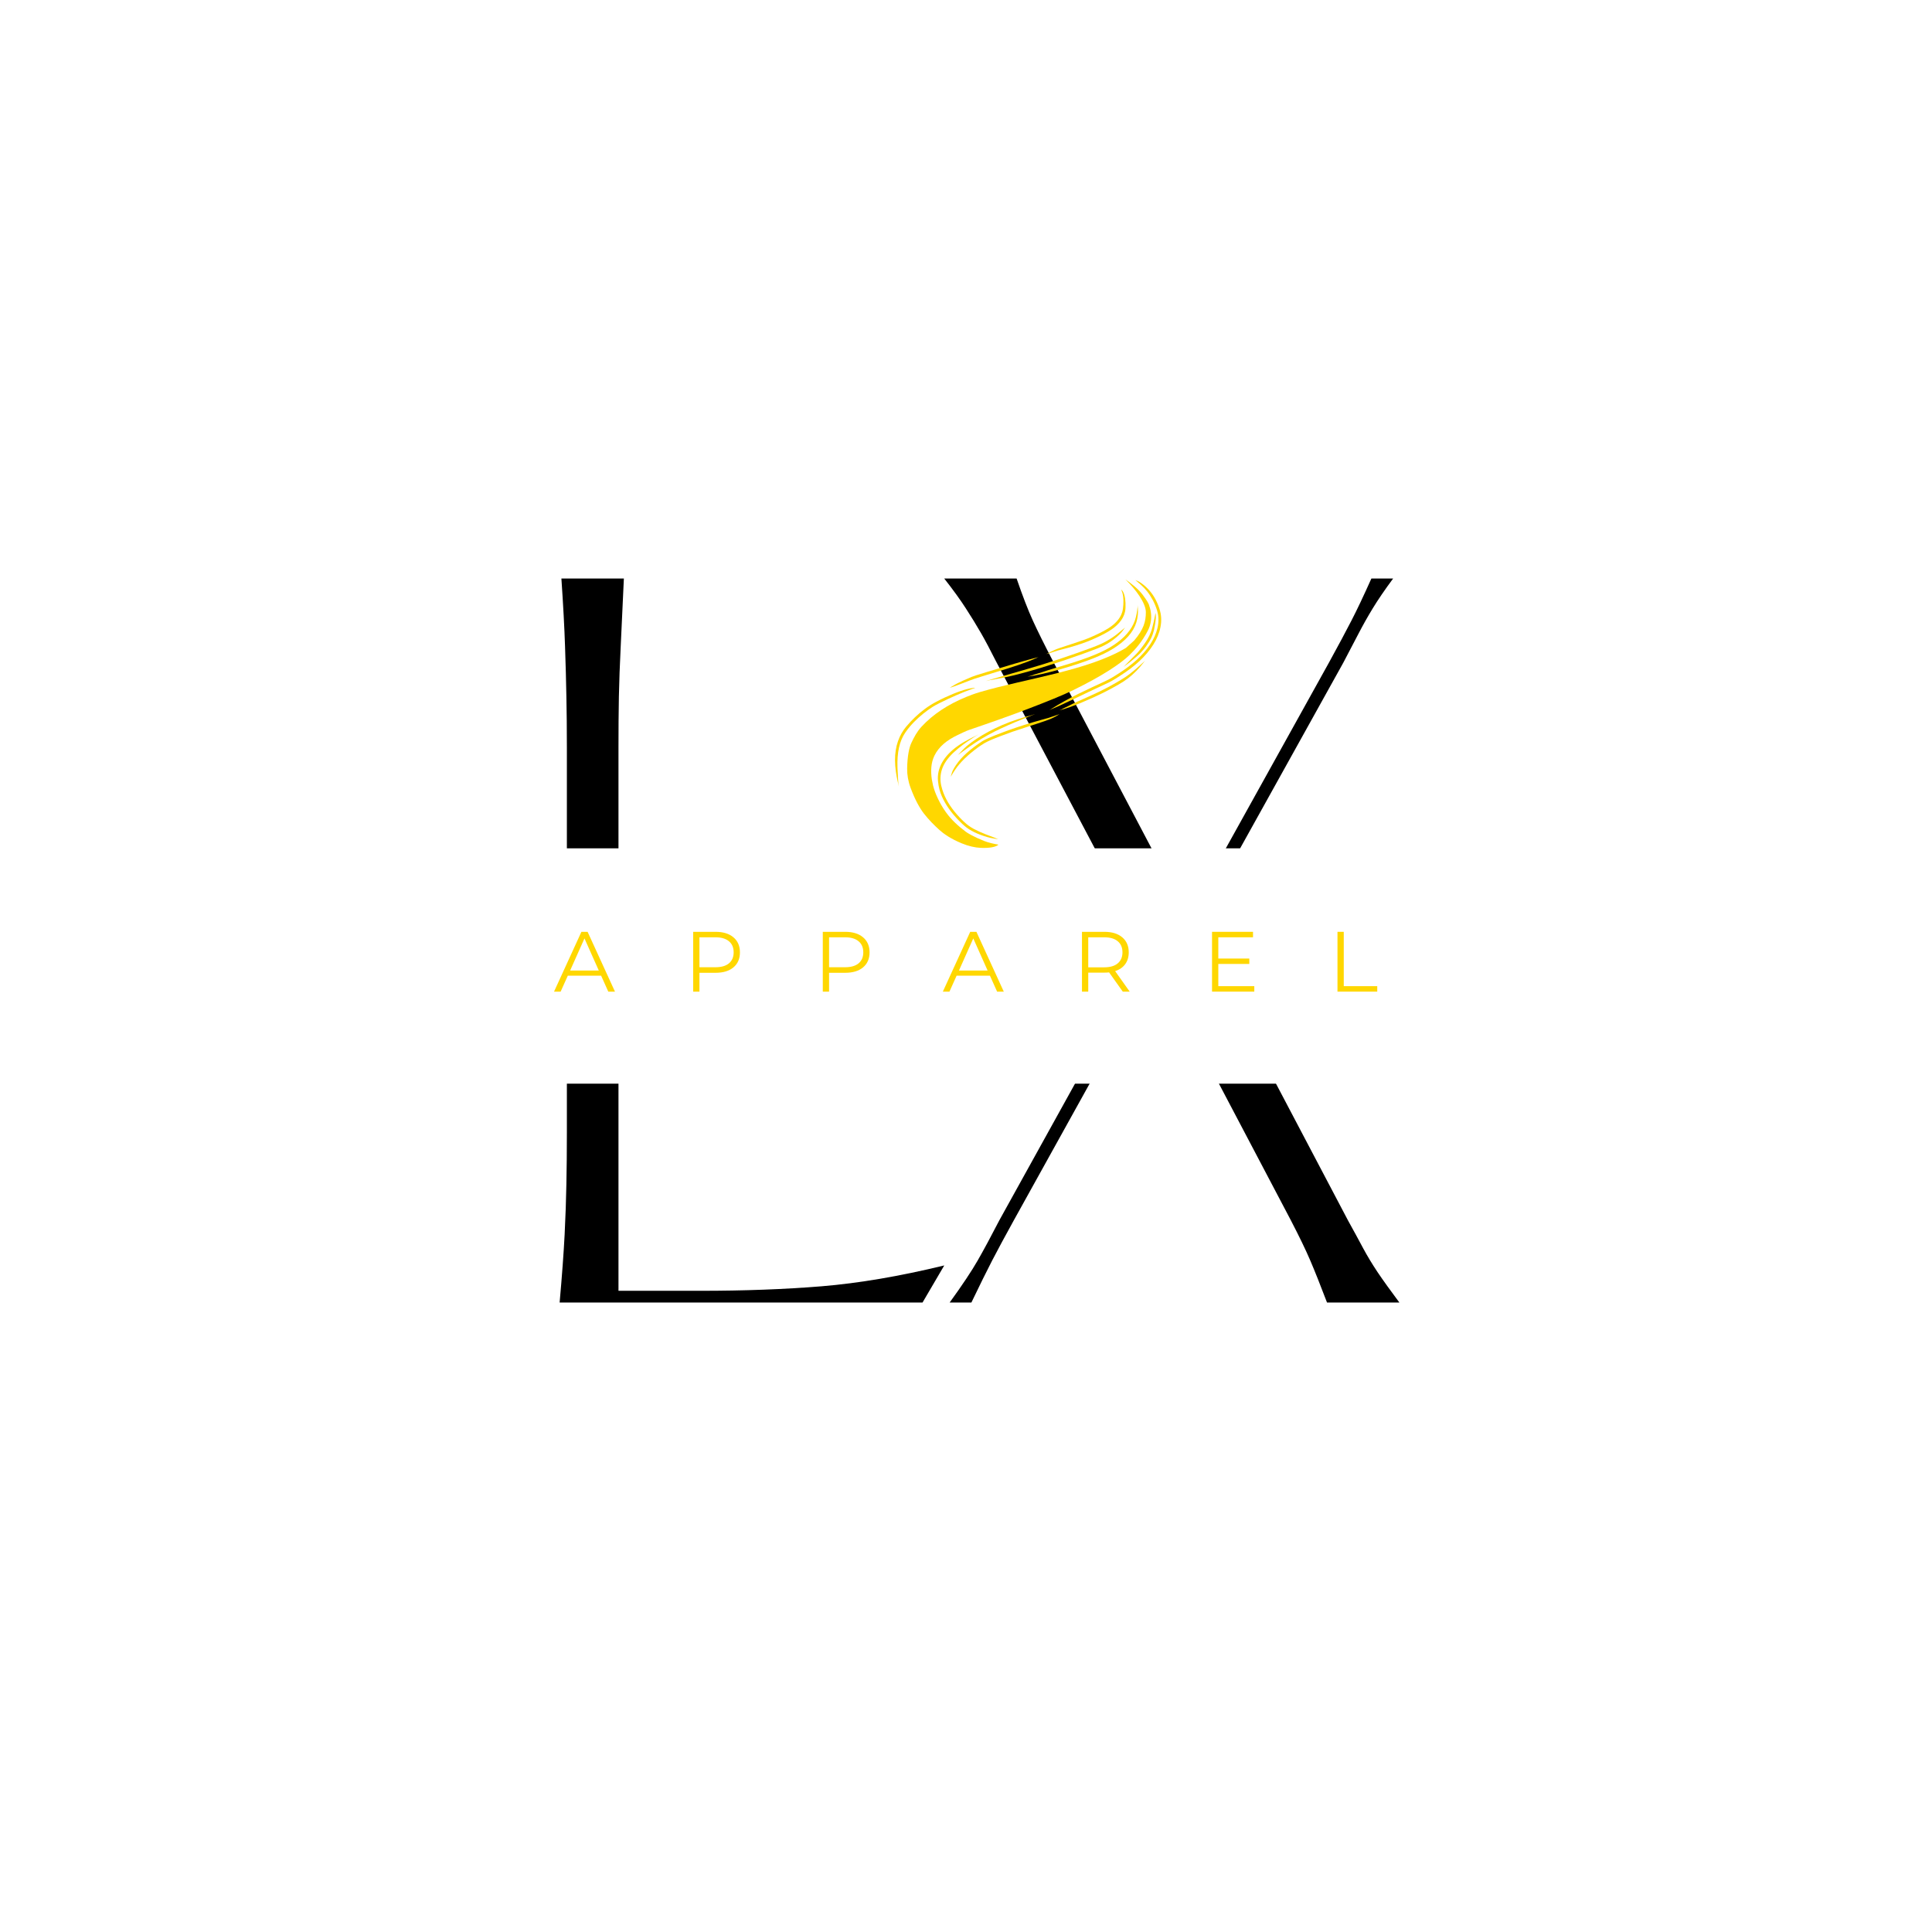 <svg version="1.0" preserveAspectRatio="xMidYMid meet" height="500" viewBox="0 0 375 375" zoomAndPan="magnify" width="500" xmlns:xlink="http://www.w3.org/1999/xlink" xmlns="http://www.w3.org/2000/svg"><defs><g></g><clipPath id="92fc1bc6ef"><rect height="205" y="0" width="178" x="0"></rect></clipPath><clipPath id="0042f87ce1"><path clip-rule="nonzero" d="M 105.156 164.664 L 254.738 164.664 L 254.738 210.336 L 105.156 210.336 Z M 105.156 164.664"></path></clipPath><clipPath id="5ed3e5df99"><path clip-rule="nonzero" d="M 0.156 0.664 L 149.738 0.664 L 149.738 46.336 L 0.156 46.336 Z M 0.156 0.664"></path></clipPath><clipPath id="43009bec41"><rect height="47" y="0" width="150" x="0"></rect></clipPath><clipPath id="d2849e2f7f"><path clip-rule="nonzero" d="M 176 112.434 L 224 112.434 L 224 164.934 L 176 164.934 Z M 176 112.434"></path></clipPath><clipPath id="2c80773251"><path clip-rule="nonzero" d="M 203 112.434 L 225.469 112.434 L 225.469 138 L 203 138 Z M 203 112.434"></path></clipPath><clipPath id="8a8a909bb4"><path clip-rule="nonzero" d="M 173.719 133 L 190 133 L 190 153 L 173.719 153 Z M 173.719 133"></path></clipPath></defs><rect fill-opacity="1" height="450" y="-37.5" fill="#ffffff" width="450" x="-37.5"></rect><rect fill-opacity="1" height="450" y="-37.5" fill="#ffffff" width="450" x="-37.5"></rect><g transform="matrix(1, 0, 0, 1, 96, 102)"><g clip-path="url(#92fc1bc6ef)"><g fill-opacity="1" fill="#000000"><g transform="translate(0.327, 150.824)"><g><path d="M 12.641 -140.531 L 24.766 -140.531 C 24.535 -135.375 24.332 -131.008 24.156 -127.438 C 23.977 -123.863 23.859 -120.582 23.797 -117.594 C 23.742 -114.613 23.719 -111.305 23.719 -107.672 L 23.719 -2.281 L 39.703 -2.281 C 48.129 -2.281 55.941 -2.57 63.141 -3.156 C 70.348 -3.75 78.285 -5.098 86.953 -7.203 L 82.734 0 L 12.297 0 C 12.766 -5.27 13.086 -9.66 13.266 -13.172 C 13.441 -16.68 13.555 -19.957 13.609 -23 C 13.672 -26.051 13.703 -29.391 13.703 -33.016 L 13.703 -107.672 C 13.703 -111.305 13.672 -114.613 13.609 -117.594 C 13.555 -120.582 13.469 -123.863 13.344 -127.438 C 13.227 -131.008 12.992 -135.375 12.641 -140.531 Z M 12.641 -140.531"></path></g></g></g><g fill-opacity="1" fill="#000000"><g transform="translate(80.247, 150.824)"><g><path d="M 85.375 -15.984 C 86.539 -13.879 87.531 -12.062 88.344 -10.531 C 89.164 -9.008 90.102 -7.457 91.156 -5.875 C 92.219 -4.301 93.625 -2.344 95.375 0 L 81.328 0 C 80.035 -3.395 78.953 -6.113 78.078 -8.156 C 77.203 -10.207 75.941 -12.816 74.297 -15.984 L 48.125 -65.703 L 20.547 -15.984 C 18.797 -12.816 17.391 -10.207 16.328 -8.156 C 15.273 -6.113 13.93 -3.395 12.297 0 L 8.078 0 C 10.535 -3.395 12.348 -6.113 13.516 -8.156 C 14.691 -10.207 16.098 -12.816 17.734 -15.984 L 46.719 -68.328 L 17.031 -124.547 C 15.977 -126.648 15.016 -128.461 14.141 -129.984 C 13.266 -131.504 12.297 -133.082 11.234 -134.719 C 10.18 -136.363 8.781 -138.301 7.031 -140.531 L 21.078 -140.531 C 22.242 -137.133 23.297 -134.41 24.234 -132.359 C 25.172 -130.305 26.461 -127.703 28.109 -124.547 L 54.281 -74.828 L 81.688 -124.188 C 83.551 -127.582 85.008 -130.305 86.062 -132.359 C 87.125 -134.41 88.414 -137.133 89.938 -140.531 L 94.156 -140.531 C 92.508 -138.301 91.188 -136.363 90.188 -134.719 C 89.195 -133.082 88.289 -131.473 87.469 -129.891 C 86.656 -128.316 85.66 -126.414 84.484 -124.188 L 55.688 -72.375 Z M 85.375 -15.984"></path></g></g></g></g></g><g clip-path="url(#0042f87ce1)"><g transform="matrix(1, 0, 0, 1, 105, 164)"><g clip-path="url(#43009bec41)"><g clip-path="url(#5ed3e5df99)"><path fill-rule="nonzero" fill-opacity="1" d="M 0.156 0.664 L 149.648 0.664 L 149.648 46.336 L 0.156 46.336 Z M 0.156 0.664" fill="#ffffff"></path></g></g></g></g><g fill-opacity="1" fill="#ffd700"><g transform="translate(107.507, 192.475)"><g><path d="M 9.172 -3.094 L 2.703 -3.094 L 1.312 0 L 0.031 0 L 5.344 -11.609 L 6.547 -11.609 L 11.859 0 L 10.562 0 Z M 8.719 -4.094 L 5.938 -10.328 L 3.156 -4.094 Z M 8.719 -4.094"></path></g></g></g><g fill-opacity="1" fill="#ffd700"><g transform="translate(132.652, 192.475)"><g><path d="M 6.234 -11.609 C 7.711 -11.609 8.867 -11.254 9.703 -10.547 C 10.547 -9.836 10.969 -8.863 10.969 -7.625 C 10.969 -6.383 10.547 -5.41 9.703 -4.703 C 8.867 -4.004 7.711 -3.656 6.234 -3.656 L 3.109 -3.656 L 3.109 0 L 1.891 0 L 1.891 -11.609 Z M 6.203 -4.734 C 7.348 -4.734 8.223 -4.984 8.828 -5.484 C 9.441 -5.992 9.75 -6.707 9.75 -7.625 C 9.75 -8.562 9.441 -9.281 8.828 -9.781 C 8.223 -10.289 7.348 -10.547 6.203 -10.547 L 3.109 -10.547 L 3.109 -4.734 Z M 6.203 -4.734"></path></g></g></g><g fill-opacity="1" fill="#ffd700"><g transform="translate(157.813, 192.475)"><g><path d="M 6.234 -11.609 C 7.711 -11.609 8.867 -11.254 9.703 -10.547 C 10.547 -9.836 10.969 -8.863 10.969 -7.625 C 10.969 -6.383 10.547 -5.41 9.703 -4.703 C 8.867 -4.004 7.711 -3.656 6.234 -3.656 L 3.109 -3.656 L 3.109 0 L 1.891 0 L 1.891 -11.609 Z M 6.203 -4.734 C 7.348 -4.734 8.223 -4.984 8.828 -5.484 C 9.441 -5.992 9.75 -6.707 9.75 -7.625 C 9.75 -8.562 9.441 -9.281 8.828 -9.781 C 8.223 -10.289 7.348 -10.547 6.203 -10.547 L 3.109 -10.547 L 3.109 -4.734 Z M 6.203 -4.734"></path></g></g></g><g fill-opacity="1" fill="#ffd700"><g transform="translate(182.975, 192.475)"><g><path d="M 9.172 -3.094 L 2.703 -3.094 L 1.312 0 L 0.031 0 L 5.344 -11.609 L 6.547 -11.609 L 11.859 0 L 10.562 0 Z M 8.719 -4.094 L 5.938 -10.328 L 3.156 -4.094 Z M 8.719 -4.094"></path></g></g></g><g fill-opacity="1" fill="#ffd700"><g transform="translate(208.119, 192.475)"><g><path d="M 9.812 0 L 7.156 -3.734 C 6.863 -3.703 6.555 -3.688 6.234 -3.688 L 3.109 -3.688 L 3.109 0 L 1.891 0 L 1.891 -11.609 L 6.234 -11.609 C 7.711 -11.609 8.867 -11.254 9.703 -10.547 C 10.547 -9.836 10.969 -8.863 10.969 -7.625 C 10.969 -6.719 10.738 -5.953 10.281 -5.328 C 9.82 -4.703 9.172 -4.254 8.328 -3.984 L 11.156 0 Z M 6.203 -4.719 C 7.348 -4.719 8.223 -4.973 8.828 -5.484 C 9.441 -5.992 9.75 -6.707 9.75 -7.625 C 9.75 -8.562 9.441 -9.281 8.828 -9.781 C 8.223 -10.289 7.348 -10.547 6.203 -10.547 L 3.109 -10.547 L 3.109 -4.719 Z M 6.203 -4.719"></path></g></g></g><g fill-opacity="1" fill="#ffd700"><g transform="translate(233.364, 192.475)"><g><path d="M 10.094 -1.062 L 10.094 0 L 1.891 0 L 1.891 -11.609 L 9.844 -11.609 L 9.844 -10.547 L 3.109 -10.547 L 3.109 -6.422 L 9.125 -6.422 L 9.125 -5.375 L 3.109 -5.375 L 3.109 -1.062 Z M 10.094 -1.062"></path></g></g></g><g fill-opacity="1" fill="#ffd700"><g transform="translate(257.713, 192.475)"><g><path d="M 1.891 -11.609 L 3.109 -11.609 L 3.109 -1.062 L 9.609 -1.062 L 9.609 0 L 1.891 0 Z M 1.891 -11.609"></path></g></g></g><g clip-path="url(#d2849e2f7f)"><path fill-rule="nonzero" fill-opacity="1" d="M 218.426 112.453 L 218.43 112.457 C 220.473 114.414 222.418 117.07 222.41 118.84 C 222.406 120.609 222.004 122.16 220.137 124.332 L 218.543 125.754 C 211.176 130.176 199.305 131.668 190.25 134.316 C 189.047 134.668 188.148 135.031 187.516 135.289 C 184.004 136.73 181.109 138.629 178.871 141.047 C 177.996 141.992 177.406 143.094 176.875 144.242 C 176.48 145.094 176.117 146.707 176.078 149.18 C 176.062 150.387 176.27 151.645 176.742 152.914 C 177.59 155.199 178.5 156.84 179.32 157.898 C 180.273 159.129 181.312 160.16 182.344 161.098 C 183.148 161.828 184.504 162.789 186.613 163.668 C 187.988 164.242 189.266 164.527 190.371 164.57 C 192.195 164.641 193.34 164.383 193.801 163.945 C 192.844 163.781 191.918 163.582 191.062 163.246 C 188.949 162.41 187.812 161.707 187.445 161.43 C 186.02 160.355 184.66 159.152 183.555 157.586 C 182.934 156.711 182.441 155.828 182.035 154.977 C 181.625 154.125 181.316 153.289 181.105 152.473 L 180.863 151.262 C 180.637 149.664 180.688 148.082 181.367 146.68 C 182.227 144.902 183.828 143.652 185.812 142.703 C 186.68 142.289 187.445 141.902 188.152 141.66 C 192.445 140.195 196.305 138.836 199.703 137.527 C 203.273 136.156 206.184 134.996 208.379 133.922 C 213.949 131.199 217.477 128.844 219.215 127.16 C 220.352 126.059 221.66 124.586 222.773 122.453 C 223.375 121.305 223.516 120.16 223.41 119.105 C 223.363 118.605 223.262 118.105 223.074 117.609 C 223.074 117.359 222.668 116.59 221.746 115.387 C 220.969 114.375 219.828 113.426 218.426 112.453 Z M 218.426 112.453" fill="#ffd700"></path></g><path fill-rule="nonzero" fill-opacity="1" d="M 217.605 114.418 C 217.668 114.559 217.801 114.848 217.895 115.203 C 217.988 115.562 218.043 116 218.055 116.516 C 218.066 117.031 218.035 117.633 217.965 118.125 C 217.895 118.621 217.785 118.965 217.637 119.297 C 217.488 119.629 217.297 119.945 217.066 120.25 C 216.832 120.555 216.551 120.848 216.254 121.113 C 215.957 121.379 215.625 121.629 215.215 121.895 C 214.805 122.156 214.32 122.434 213.754 122.723 C 213.188 123.012 212.547 123.312 211.973 123.566 C 211.402 123.82 210.887 124.023 210.273 124.246 C 209.66 124.465 208.953 124.703 208.148 124.961 C 207.348 125.223 206.453 125.512 205.855 125.715 C 205.262 125.914 205.023 126.012 204.777 126.121 C 204.527 126.227 204.27 126.348 203.996 126.48 C 203.727 126.613 203.445 126.766 203.227 126.879 C 203.008 126.992 203.008 126.992 203.156 126.93 C 203.156 126.93 203.477 126.84 203.777 126.754 C 204.078 126.664 204.359 126.578 204.625 126.492 C 204.891 126.406 205.141 126.328 205.371 126.254 C 205.602 126.184 206.578 125.941 207.457 125.699 C 208.34 125.457 209.117 125.211 209.801 124.977 C 210.488 124.742 211.078 124.523 211.574 124.316 C 212.066 124.109 212.77 123.797 213.395 123.496 C 214.023 123.195 214.574 122.902 215.055 122.617 C 215.531 122.336 215.934 122.062 216.266 121.797 C 216.594 121.531 216.926 121.23 217.215 120.902 C 217.504 120.578 217.746 120.238 217.941 119.875 C 218.137 119.516 218.277 119.137 218.367 118.734 C 218.461 118.332 218.484 117.648 218.461 117.059 C 218.438 116.465 218.363 115.957 218.246 115.531 C 218.125 115.105 217.957 114.77 217.836 114.645 C 217.617 114.406 217.703 114.531 217.605 114.418 Z M 217.605 114.418" fill="#ffd700"></path><g clip-path="url(#2c80773251)"><path fill-rule="nonzero" fill-opacity="1" d="M 220.367 112.578 C 220.566 112.77 221.004 113.113 221.434 113.496 C 221.867 113.879 222.285 114.32 222.68 114.816 C 223.074 115.316 223.438 115.879 223.773 116.508 C 224.105 117.137 224.395 117.84 224.586 118.488 C 224.777 119.137 224.855 119.68 224.859 120.23 C 224.863 120.777 224.797 121.332 224.668 121.883 C 224.539 122.434 224.355 122.977 224.121 123.508 C 223.883 124.035 223.602 124.547 223.254 125.074 C 222.906 125.602 222.492 126.145 222.031 126.664 C 221.574 127.184 221.078 127.684 220.543 128.164 C 220.008 128.645 219.438 129.105 218.832 129.551 C 218.227 129.996 217.59 130.426 217.176 130.691 C 216.758 130.957 216.578 131.07 216.391 131.188 C 216.207 131.301 216.016 131.418 215.82 131.535 C 215.621 131.648 215.418 131.766 215.211 131.875 C 215 131.988 214.781 132.098 214.234 132.348 C 213.688 132.602 212.809 133.004 211.93 133.418 C 211.047 133.832 210.156 134.258 209.266 134.695 C 208.375 135.133 207.488 135.602 206.602 136.094 C 205.715 136.586 204.836 137.109 204.184 137.523 C 203.527 137.934 203.527 137.934 203.98 137.691 C 203.98 137.691 204.938 137.305 205.863 136.879 C 206.789 136.453 207.699 136.027 208.602 135.598 C 209.5 135.168 210.391 134.738 211.273 134.316 C 212.156 133.898 213.035 133.488 213.906 133.086 C 214.781 132.688 215.012 132.578 215.238 132.461 C 215.461 132.348 215.676 132.23 215.883 132.113 C 216.09 131.992 216.289 131.875 216.484 131.758 C 216.676 131.637 216.859 131.523 217.039 131.41 C 217.219 131.297 217.883 130.871 218.523 130.426 C 219.16 129.984 219.766 129.523 220.336 129.047 C 220.91 128.566 221.449 128.066 221.945 127.547 C 222.445 127.023 222.906 126.477 223.32 125.906 C 223.738 125.336 224.062 124.816 224.34 124.273 C 224.621 123.727 224.855 123.164 225.031 122.586 C 225.207 122.004 225.324 121.414 225.371 120.82 C 225.414 120.223 225.387 119.629 225.273 119.039 C 225.16 118.449 224.895 117.656 224.574 116.941 C 224.254 116.23 223.879 115.602 223.457 115.055 C 223.035 114.504 222.582 114.035 222.105 113.637 C 221.633 113.238 221.145 112.91 220.879 112.805 C 220.379 112.559 220.602 112.711 220.367 112.578 Z M 220.367 112.578" fill="#ffd700"></path></g><path fill-rule="nonzero" fill-opacity="1" d="M 193.789 162.914 C 193.254 162.652 192.23 162.293 191.328 161.941 C 190.43 161.59 189.652 161.234 189.004 160.883 C 188.352 160.531 187.832 160.168 187.215 159.602 C 186.598 159.039 185.867 158.273 185.246 157.5 C 184.621 156.727 184.102 155.941 183.684 155.148 C 183.266 154.352 182.953 153.551 182.711 152.555 C 182.469 151.559 182.473 150.422 182.836 149.328 C 183.199 148.234 183.934 147.168 185.027 146.121 C 186.125 145.078 187.578 144.023 188.852 143.215 C 190.129 142.41 190.129 142.41 189.25 142.902 C 189.25 142.902 187.406 143.738 185.977 144.738 C 184.551 145.734 183.52 146.832 182.863 147.992 C 182.211 149.148 181.941 150.363 182.066 151.617 C 182.188 152.867 182.449 153.723 182.812 154.562 C 183.18 155.398 183.648 156.219 184.223 157.027 C 184.797 157.836 185.473 158.629 186.254 159.41 C 187.031 160.191 187.508 160.59 188.109 160.973 C 188.707 161.355 189.434 161.711 190.289 162.031 C 191.141 162.352 192.121 162.637 192.668 162.711 C 193.781 162.93 193.223 162.766 193.789 162.914 Z M 193.789 162.914" fill="#ffd700"></path><path fill-rule="nonzero" fill-opacity="1" d="M 184.523 150.785 C 184.75 150.43 185.176 149.676 185.734 148.926 C 186.293 148.18 186.992 147.438 187.828 146.684 C 188.664 145.934 189.648 145.18 190.32 144.73 C 190.992 144.281 191.285 144.125 191.621 143.961 C 191.957 143.793 192.34 143.621 192.77 143.445 C 193.199 143.27 193.676 143.086 194.27 142.855 C 194.863 142.629 195.621 142.344 196.504 142.035 C 197.387 141.727 198.395 141.395 199.527 141.035 C 200.656 140.68 201.906 140.27 202.723 139.984 C 203.539 139.703 203.824 139.582 204.102 139.457 C 204.379 139.332 204.645 139.203 204.895 139.066 C 205.145 138.93 205.379 138.781 205.555 138.676 C 205.73 138.57 205.73 138.57 205.609 138.633 C 205.609 138.633 205.352 138.719 205.086 138.809 C 204.824 138.895 204.555 138.992 204.273 139.086 C 203.996 139.18 203.711 139.273 203.418 139.367 C 203.121 139.457 201.77 139.812 200.547 140.176 C 199.324 140.535 198.23 140.887 197.258 141.215 C 196.285 141.543 195.438 141.844 194.715 142.121 C 193.992 142.398 193.488 142.586 193.02 142.77 C 192.551 142.957 192.129 143.133 191.75 143.309 C 191.371 143.484 191.035 143.652 190.738 143.82 C 190.445 143.988 189.336 144.75 188.379 145.523 C 187.422 146.293 186.625 147.086 185.996 147.895 C 185.367 148.703 184.902 149.523 184.773 149.953 C 184.504 150.781 184.664 150.391 184.523 150.785 Z M 184.523 150.785" fill="#ffd700"></path><g clip-path="url(#8a8a909bb4)"><path fill-rule="nonzero" fill-opacity="1" d="M 189.352 133.523 C 189.082 133.48 188.457 133.559 187.684 133.758 C 186.91 133.953 186 134.266 184.949 134.699 C 183.898 135.129 182.715 135.684 181.727 136.211 C 180.738 136.738 180.07 137.184 179.434 137.664 C 178.793 138.145 178.18 138.664 177.598 139.219 C 177.012 139.773 176.453 140.363 175.844 141.094 C 175.238 141.824 174.672 142.781 174.293 143.879 C 173.91 144.977 173.715 146.215 173.723 147.594 C 173.734 148.969 173.957 150.473 174.234 151.66 C 174.512 152.848 174.512 152.848 174.375 152.051 C 174.375 152.051 174.242 150.434 174.199 148.996 C 174.152 147.555 174.242 146.273 174.488 145.141 C 174.734 144.004 175.148 143.02 175.734 142.168 C 176.324 141.32 176.848 140.723 177.398 140.156 C 177.953 139.594 178.531 139.062 179.137 138.57 C 179.742 138.078 180.375 137.621 181.027 137.203 C 181.684 136.785 182.945 136.164 184.07 135.645 C 185.195 135.125 186.168 134.695 187 134.363 C 187.828 134.031 188.516 133.801 188.805 133.684 C 189.355 133.539 189.094 133.547 189.352 133.523 Z M 189.352 133.523" fill="#ffd700"></path></g><path fill-rule="nonzero" fill-opacity="1" d="M 185.93 146.531 C 186.605 146.074 187.922 145.07 189.387 144.105 C 190.848 143.145 192.477 142.238 194.281 141.398 C 196.086 140.555 198.051 139.734 199.609 139.121 C 201.168 138.508 201.168 138.508 200.109 138.859 C 200.109 138.859 197.93 139.406 195.965 140.152 C 194 140.898 192.23 141.766 190.637 142.715 C 189.043 143.664 187.652 144.723 187.078 145.34 C 185.918 146.516 186.512 145.969 185.93 146.531 Z M 185.93 146.531" fill="#ffd700"></path><path fill-rule="nonzero" fill-opacity="1" d="M 184.312 133.5 C 184.785 133.398 185.605 133.09 186.332 132.809 C 187.059 132.527 187.695 132.281 188.234 132.078 C 188.777 131.875 189.227 131.711 190.52 131.312 C 191.812 130.914 193.797 130.312 195.449 129.797 C 197.102 129.281 198.414 128.828 199.387 128.461 C 200.363 128.09 201.004 127.805 201.32 127.648 C 201.637 127.492 201.637 127.492 201.418 127.578 C 201.418 127.578 200.965 127.691 200.18 127.902 C 199.395 128.109 198.281 128.422 196.844 128.844 C 195.406 129.266 193.645 129.801 191.547 130.434 C 189.453 131.066 189.043 131.207 188.562 131.398 C 188.078 131.594 187.512 131.84 186.859 132.137 C 186.211 132.438 185.477 132.793 185.105 133.039 C 184.305 133.48 184.742 133.305 184.312 133.5 Z M 184.312 133.5" fill="#ffd700"></path><path fill-rule="nonzero" fill-opacity="1" d="M 224.277 118.973 C 224.238 119.098 224.199 119.367 224.145 119.672 C 224.094 119.98 224.023 120.32 223.938 120.699 C 223.852 121.078 223.75 121.496 223.656 121.84 C 223.562 122.188 223.48 122.434 223.391 122.672 C 223.301 122.91 223.203 123.145 223.094 123.371 C 222.988 123.594 222.867 123.816 222.727 124.059 C 222.586 124.301 222.414 124.566 222.234 124.828 C 222.055 125.094 221.863 125.352 221.664 125.613 C 221.469 125.879 221.258 126.137 221.117 126.309 C 220.977 126.48 220.863 126.609 220.648 126.836 C 220.434 127.059 220.121 127.371 219.715 127.777 C 219.309 128.184 218.816 128.688 218.402 129.117 C 217.988 129.543 217.988 129.543 218.285 129.281 C 218.285 129.281 218.938 128.824 219.453 128.41 C 219.973 127.996 220.379 127.652 220.684 127.387 C 220.988 127.121 221.191 126.93 221.293 126.82 C 221.395 126.707 221.629 126.457 221.852 126.199 C 222.078 125.938 222.289 125.676 222.484 125.402 C 222.68 125.133 222.863 124.855 223.035 124.578 C 223.207 124.301 223.336 124.066 223.449 123.828 C 223.566 123.586 223.668 123.336 223.758 123.082 C 223.848 122.828 223.922 122.57 223.988 122.301 C 224.051 122.035 224.137 121.578 224.203 121.164 C 224.27 120.746 224.312 120.363 224.336 120.023 C 224.355 119.68 224.355 119.375 224.324 119.238 C 224.297 118.973 224.277 119.098 224.277 118.973 Z M 224.277 118.973" fill="#ffd700"></path><path fill-rule="nonzero" fill-opacity="1" d="M 205.594 137.879 C 206.609 137.66 208.418 137.004 210.012 136.336 C 211.605 135.672 213 135.035 214.195 134.438 C 215.395 133.84 216.398 133.281 217.109 132.867 C 217.82 132.449 218.379 132.098 218.93 131.676 C 219.48 131.258 220.023 130.777 220.555 130.234 C 221.086 129.695 221.598 129.086 221.973 128.598 C 222.348 128.109 222.348 128.109 222.074 128.414 C 222.074 128.414 221.461 128.957 220.887 129.477 C 220.309 129.992 219.75 130.461 219.195 130.879 C 218.641 131.293 218.09 131.656 217.543 131.977 C 216.996 132.297 216.133 132.82 215.078 133.383 C 214.023 133.949 212.773 134.555 211.324 135.199 C 209.875 135.848 208.238 136.562 207.391 137.023 C 205.59 137.863 206.551 137.508 205.594 137.879 Z M 205.594 137.879" fill="#ffd700"></path><path fill-rule="nonzero" fill-opacity="1" d="M 199.414 131.332 C 200.938 131.172 203.668 130.527 206.035 129.844 C 208.402 129.156 210.418 128.488 212.09 127.832 C 213.758 127.172 215.078 126.527 216.172 125.836 C 217.266 125.148 218.23 124.363 218.984 123.52 C 219.738 122.676 220.266 121.762 220.566 120.797 C 220.867 119.832 220.93 118.828 220.859 118.066 C 220.789 117.301 220.789 117.301 220.801 117.809 C 220.801 117.809 220.715 118.816 220.484 119.746 C 220.258 120.676 219.848 121.543 219.254 122.363 C 218.66 123.184 217.875 123.969 216.879 124.703 C 215.883 125.441 214.828 126.059 213.418 126.695 C 212.008 127.332 210.242 127.984 208.125 128.656 C 206.004 129.328 203.531 130.012 202.207 130.488 C 199.41 131.312 200.891 130.977 199.414 131.332 Z M 199.414 131.332" fill="#ffd700"></path><path fill-rule="nonzero" fill-opacity="1" d="M 218.391 121.801 C 218.047 122.051 217.438 122.598 216.801 123.094 C 216.168 123.59 215.5 124.031 214.797 124.426 C 214.098 124.82 213.359 125.168 211.762 125.77 C 210.16 126.371 207.766 127.215 205.426 127.988 C 203.09 128.758 200.809 129.457 198.59 130.09 C 196.371 130.719 194.223 131.34 192.648 131.801 C 191.07 132.262 191.07 132.262 192.137 132.012 C 192.137 132.012 194.309 131.676 196.508 131.148 C 198.711 130.617 200.961 129.965 203.27 129.242 C 205.574 128.52 207.938 127.719 210.359 126.848 C 212.781 125.973 213.574 125.656 214.32 125.273 C 215.07 124.891 215.766 124.438 216.414 123.918 C 217.059 123.398 217.648 122.816 217.887 122.473 C 218.402 121.812 218.113 122.113 218.391 121.801 Z M 218.391 121.801" fill="#ffd700"></path></svg>